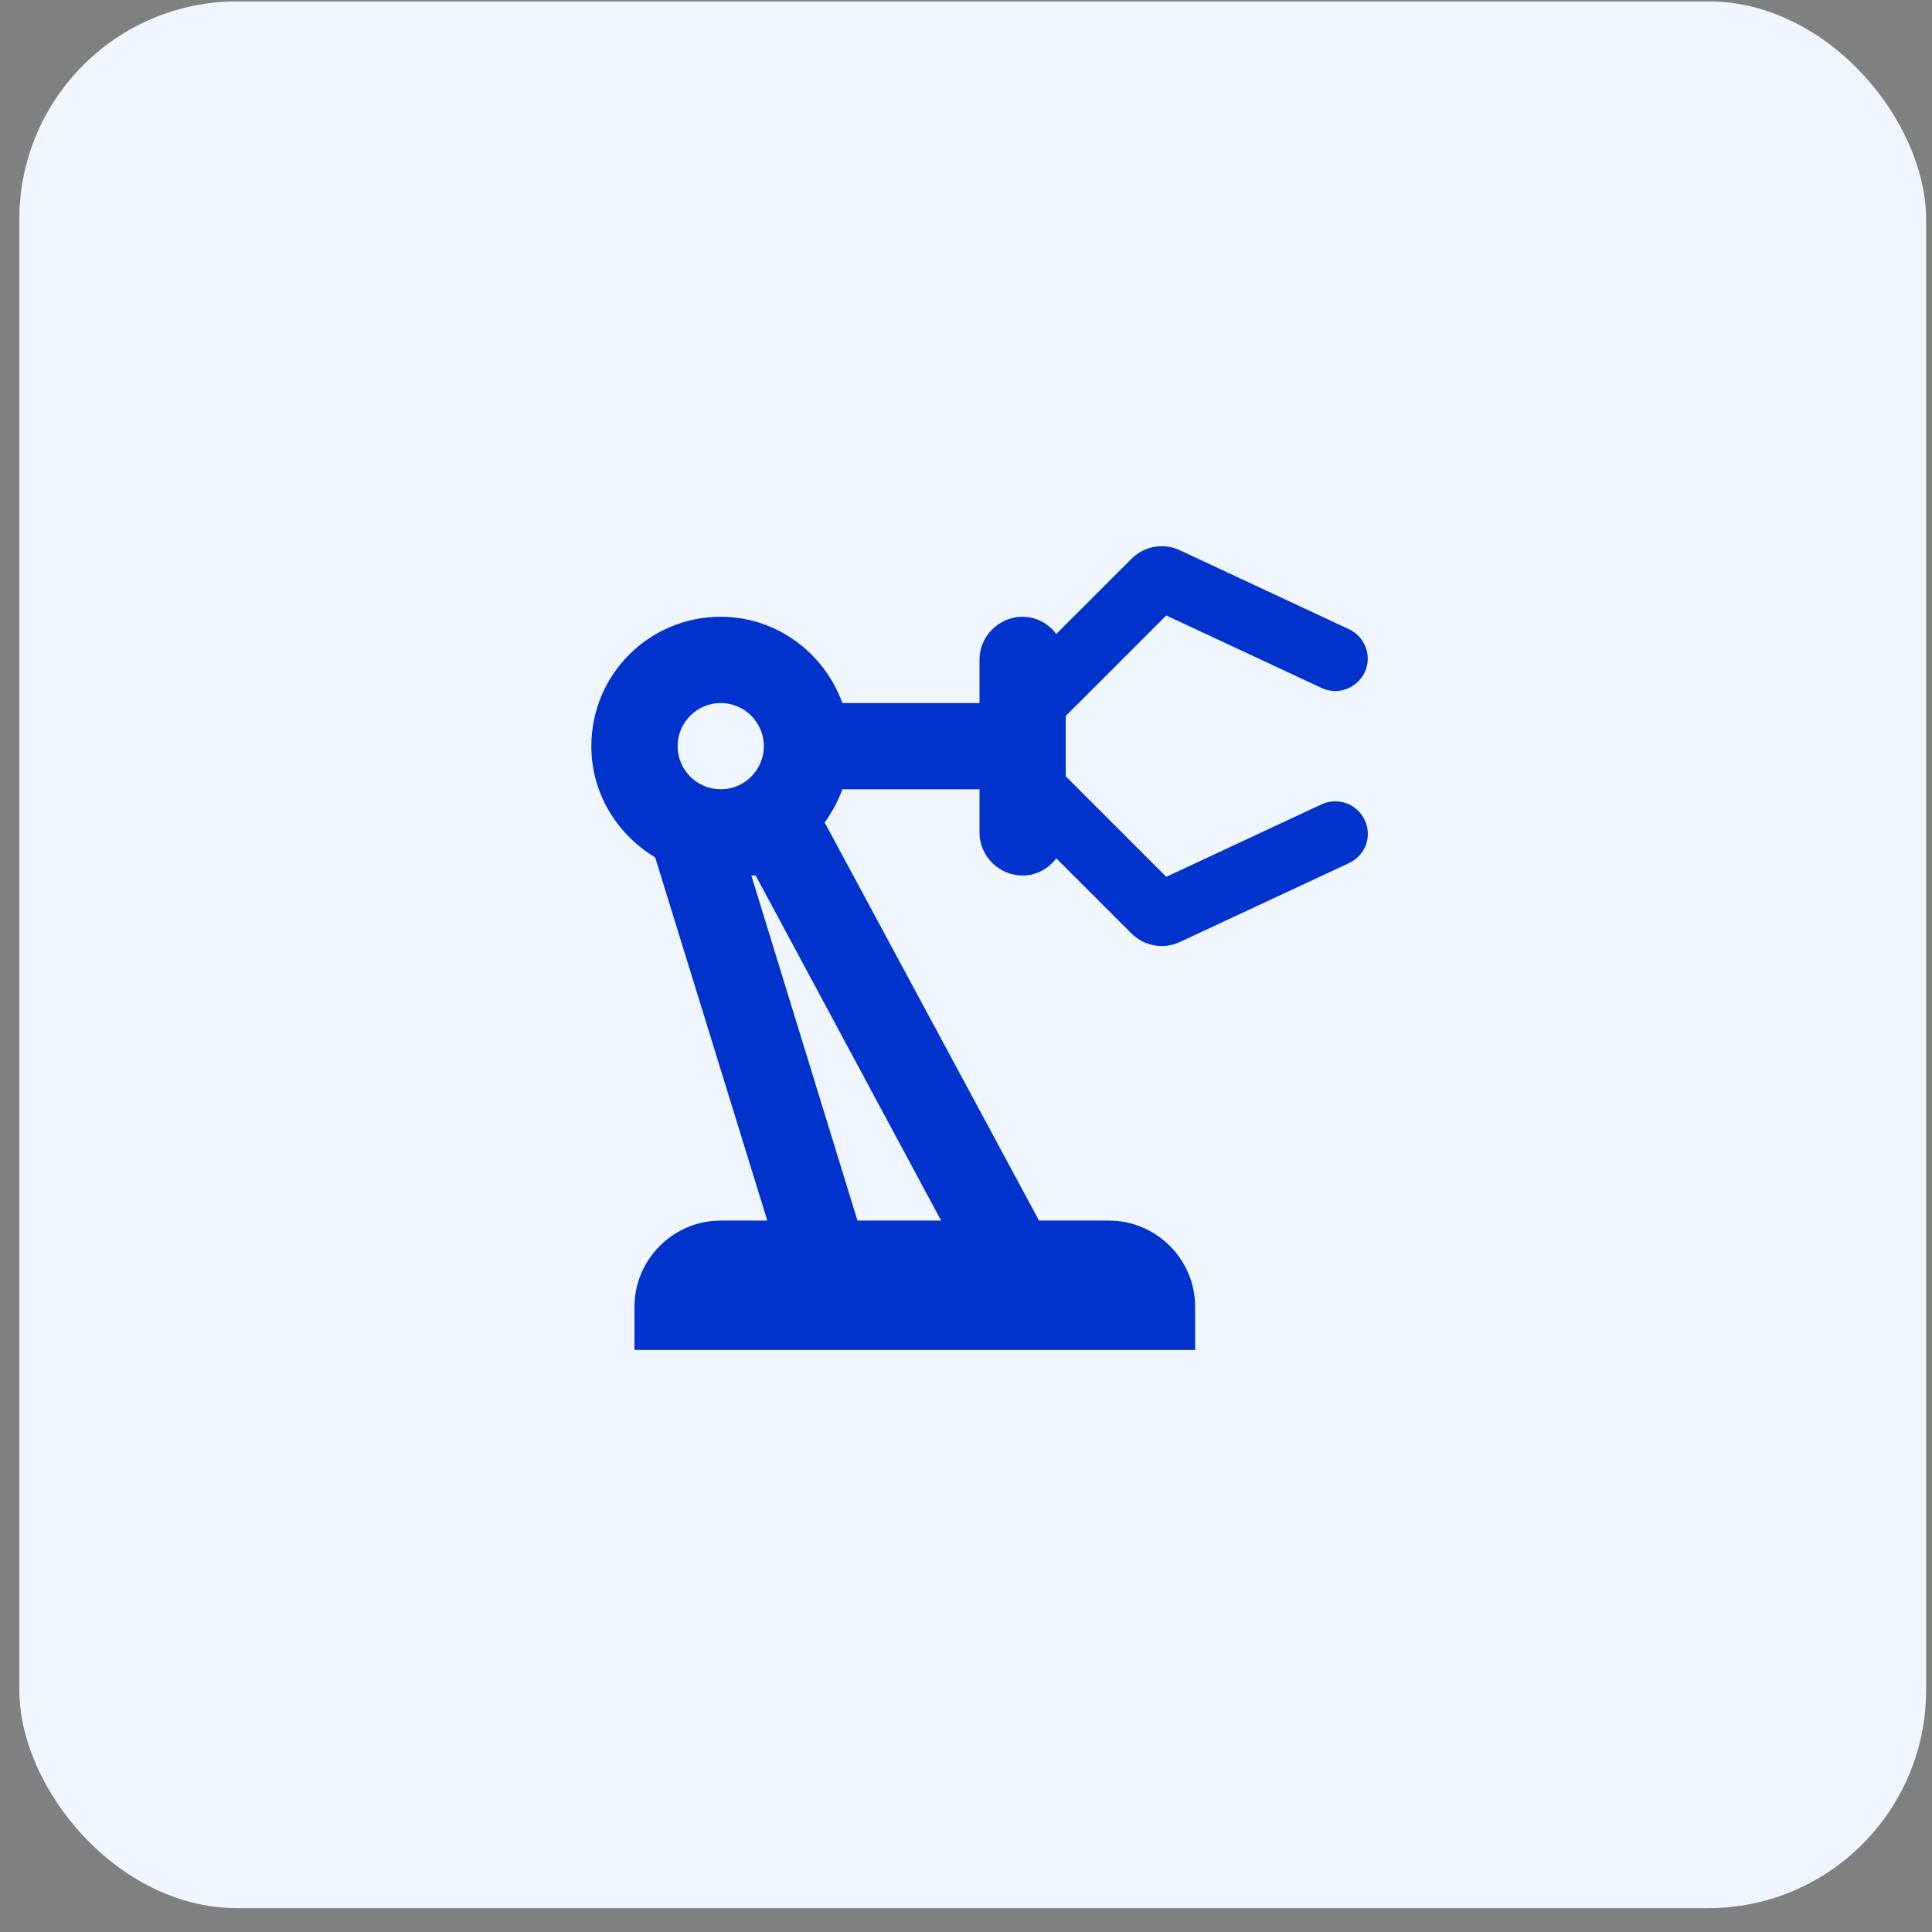 <?xml version="1.0" encoding="UTF-8"?>
<svg xmlns="http://www.w3.org/2000/svg" width="77" height="77" viewBox="0 0 77 77" fill="none">
  <rect x="0" y="0" width="77" height="77" fill="#808080" stroke="none"/>
  <rect x="0.771" y="0.055" width="75.994" height="75.994" rx="8.685" fill="#F0F6FF"></rect>
  <path d="M52.669 32.058L46.481 34.946L42.476 30.941V28.534L46.481 24.529L52.669 27.417C53.322 27.727 54.079 27.434 54.388 26.798C54.698 26.145 54.405 25.389 53.769 25.079L47.031 21.934C46.712 21.782 46.353 21.734 46.005 21.796C45.657 21.857 45.337 22.026 45.089 22.278L42.098 25.268C41.943 25.058 41.742 24.886 41.509 24.767C41.276 24.647 41.019 24.584 40.757 24.581C39.812 24.581 39.038 25.355 39.038 26.3V28.019H33.572C32.85 26.025 30.959 24.581 28.725 24.581C25.872 24.581 23.568 26.884 23.568 29.738C23.568 31.628 24.599 33.261 26.112 34.172L30.581 48.646H28.725C26.834 48.646 25.287 50.193 25.287 52.084V53.802H47.633V52.084C47.633 50.193 46.086 48.646 44.195 48.646H41.41L32.867 32.78C33.16 32.368 33.4 31.938 33.572 31.457H39.038V33.175C39.038 34.121 39.812 34.894 40.757 34.894C41.307 34.894 41.789 34.619 42.098 34.207L45.089 37.198C45.605 37.713 46.378 37.851 47.031 37.541L53.769 34.396C54.422 34.087 54.698 33.33 54.388 32.677C54.242 32.367 53.979 32.129 53.657 32.013C53.334 31.897 52.979 31.913 52.669 32.058ZM28.725 31.457C27.779 31.457 27.006 30.683 27.006 29.738C27.006 28.792 27.779 28.019 28.725 28.019C29.67 28.019 30.444 28.792 30.444 29.738C30.444 30.683 29.67 31.457 28.725 31.457ZM37.508 48.646H34.174L29.945 34.894H30.117L37.508 48.646Z" fill="#0033CC"></path>
</svg>
